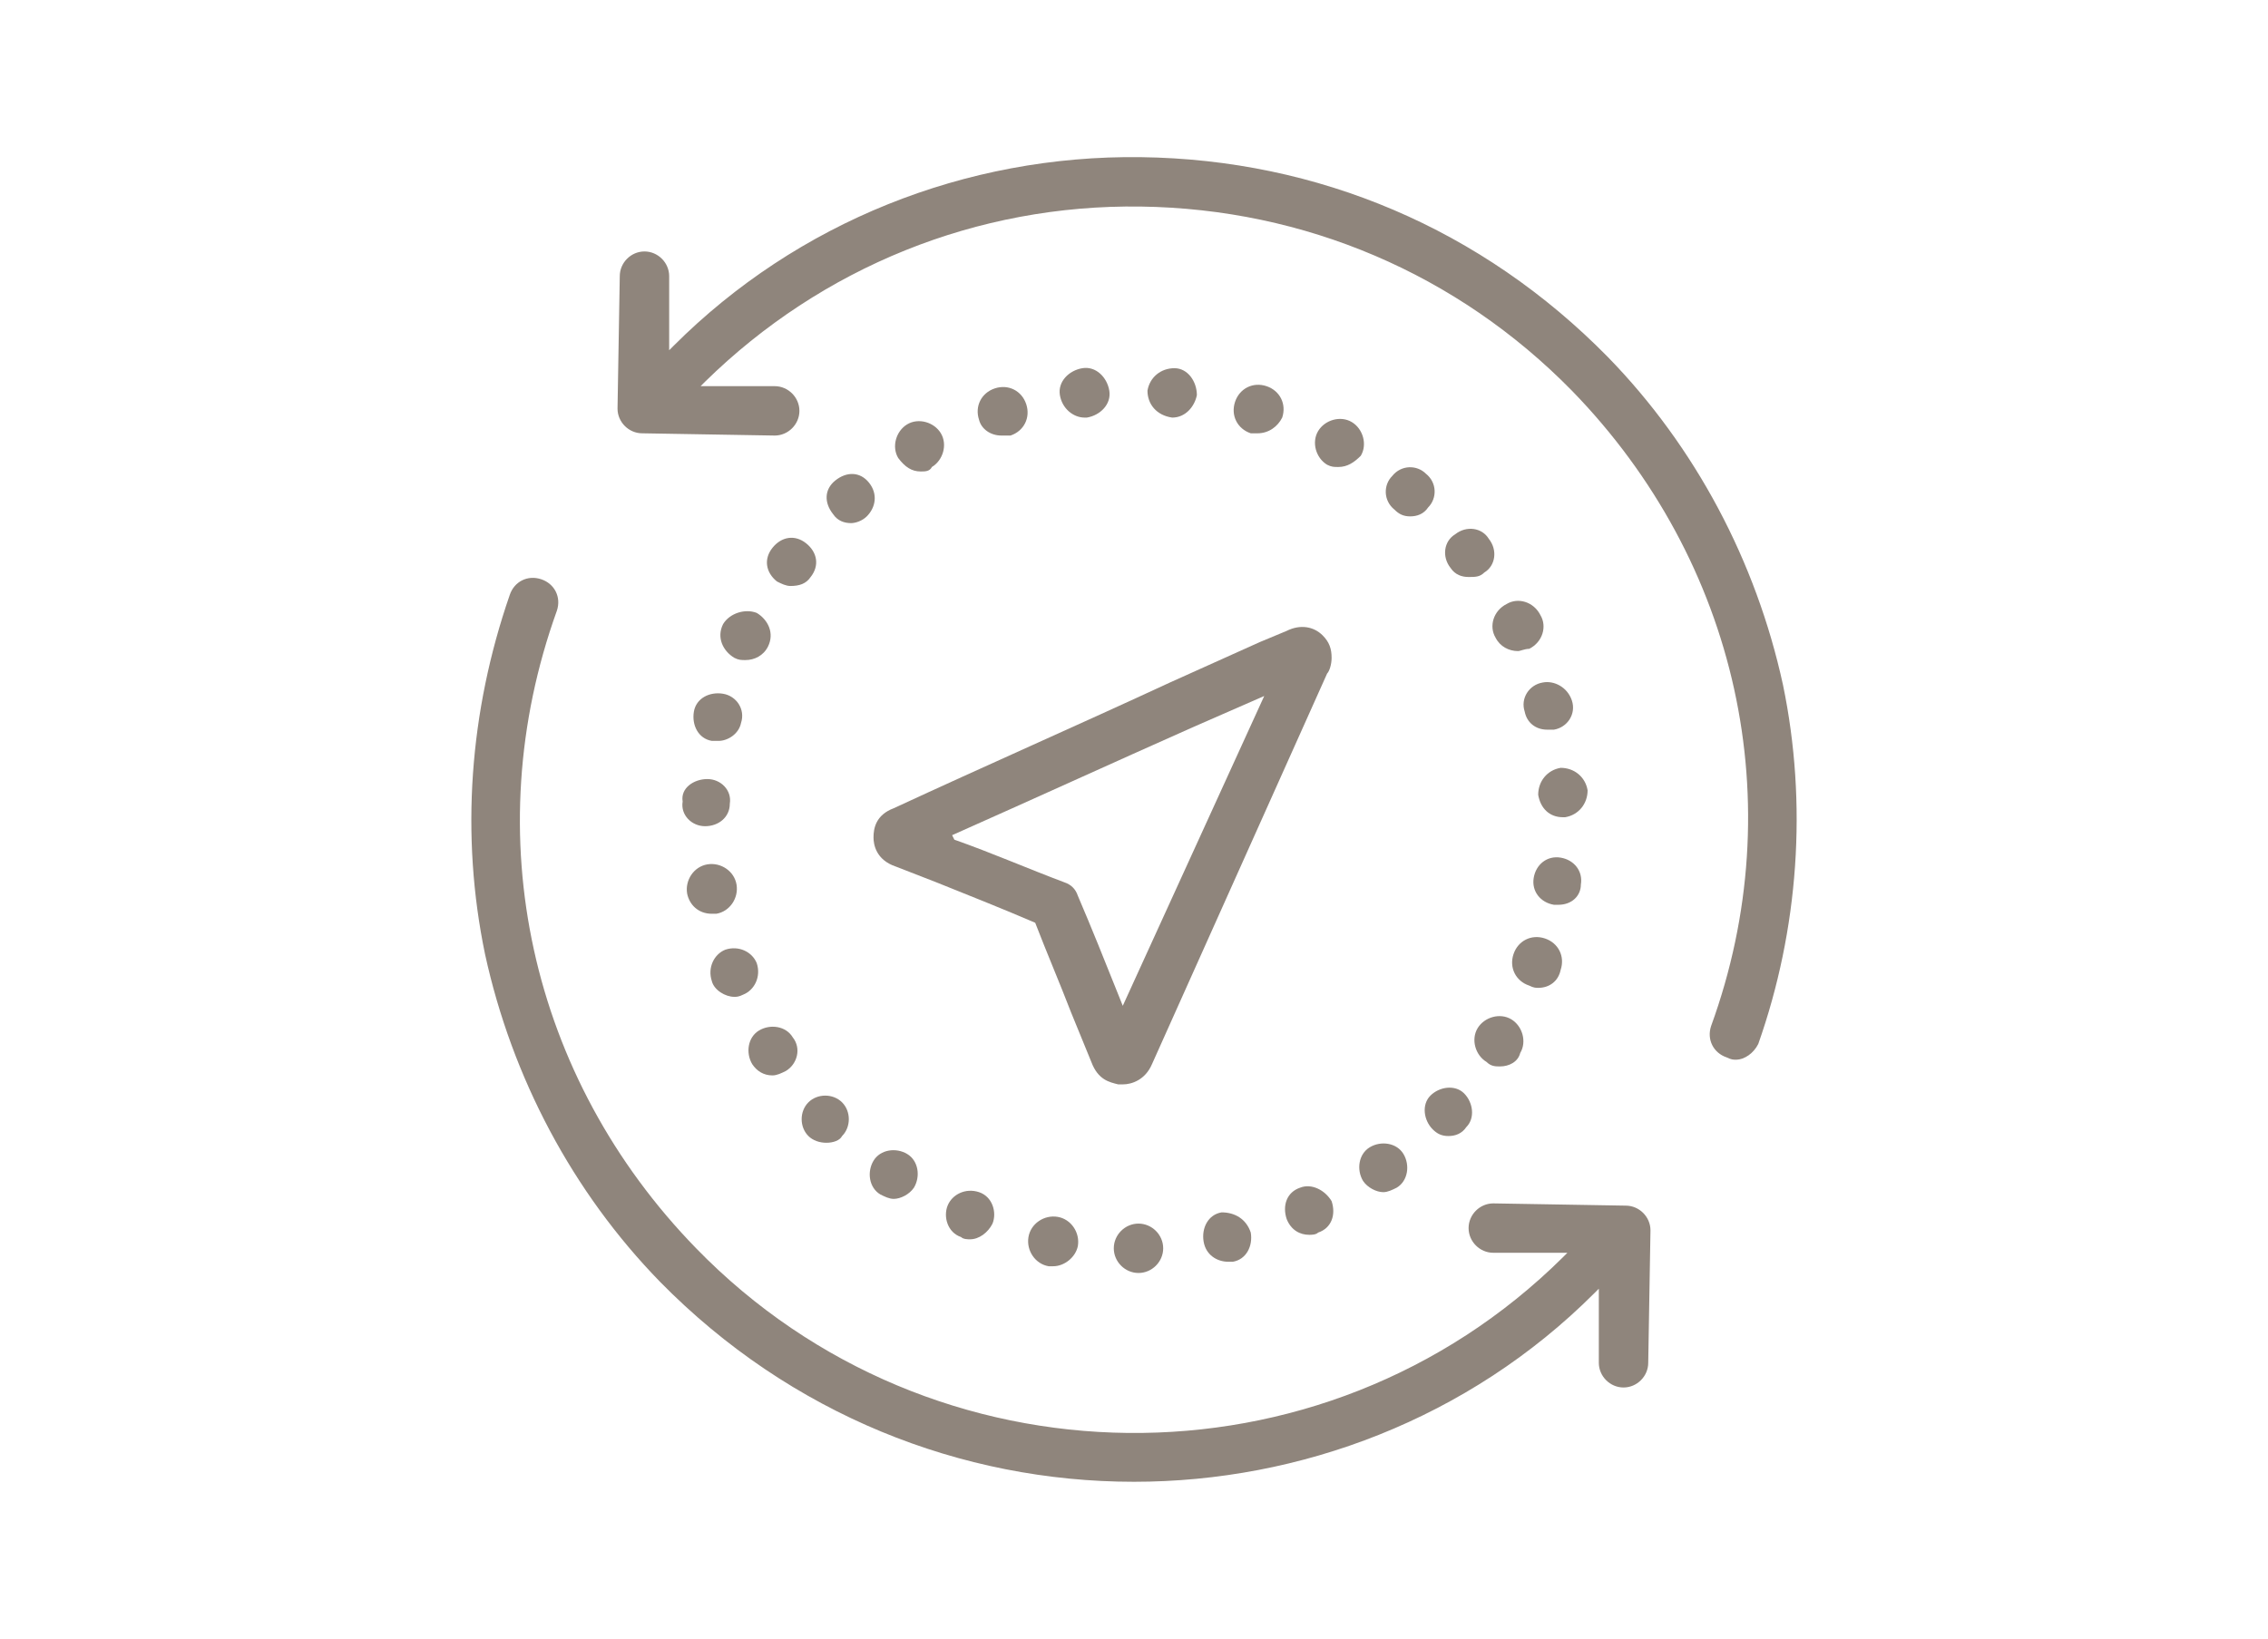 <?xml version="1.0" encoding="utf-8"?>
<!-- Generator: Adobe Illustrator 22.0.1, SVG Export Plug-In . SVG Version: 6.00 Build 0)  -->
<svg version="1.1" id="Layer_1" xmlns="http://www.w3.org/2000/svg" xmlns:xlink="http://www.w3.org/1999/xlink" x="0px" y="0px"
	 viewBox="0 0 101 73" style="enable-background:new 0 0 101 73;" xml:space="preserve">
<style type="text/css">
	.st0{fill:#8F857C;}
</style>
<g>
	<path class="st0" d="M52.2,18.6C52.2,18.6,52.1,18.6,52.2,18.6c-0.7-0.1-1.1-0.6-1.1-1.2c0.1-0.6,0.6-1,1.2-1c0.6,0,1,0.6,1,1.2
		C53.2,18.1,52.8,18.6,52.2,18.6z"/>
	<path class="st0" d="M50.7,54.5c0.6,0,1.1,0.5,1.1,1.1c0,0.6-0.5,1.1-1.1,1.1c0,0,0,0,0,0c-0.6,0-1.1-0.5-1.1-1.1
		C49.6,55,50.1,54.5,50.7,54.5z"/>
	<path class="st0" d="M69.4,40.3c0,0-0.1,0-0.2,0c-0.6-0.1-1-0.6-0.9-1.2c0.1-0.6,0.6-1,1.2-0.9c0.6,0.1,1,0.6,0.9,1.2
		C70.4,39.9,70,40.3,69.4,40.3z"/>
	<path class="st0" d="M56,19.3c-0.1,0-0.2,0-0.3,0c-0.6-0.2-0.9-0.8-0.7-1.4c0.2-0.6,0.8-0.9,1.4-0.7c0.6,0.2,0.9,0.8,0.7,1.4
		C56.9,19,56.5,19.3,56,19.3z"/>
	<path class="st0" d="M70.7,35.2c0,0.6-0.4,1.1-1,1.2h-0.1c-0.6,0-1-0.4-1.1-1c0-0.6,0.4-1.1,1-1.2C70.1,34.2,70.6,34.6,70.7,35.2z"
		/>
	<path class="st0" d="M48.3,18.6c-0.5,0-1-0.4-1.1-1c-0.1-0.6,0.4-1.1,1-1.2c0.6-0.1,1.1,0.4,1.2,1c0.1,0.6-0.4,1.1-1,1.2H48.3z"/>
	<path class="st0" d="M44.6,19.4c-0.5,0-0.9-0.3-1-0.7c-0.2-0.6,0.1-1.2,0.7-1.4c0.6-0.2,1.2,0.1,1.4,0.7c0.2,0.6-0.1,1.2-0.7,1.4
		C44.8,19.4,44.7,19.4,44.6,19.4z"/>
	<path class="st0" d="M64.5,50.6c-0.3,0-0.5-0.1-0.7-0.3c-0.4-0.4-0.5-1.1-0.1-1.5c0.4-0.4,1.1-0.5,1.5-0.1c0.4,0.4,0.5,1.1,0.1,1.5
		C65.1,50.5,64.8,50.6,64.5,50.6z"/>
	<path class="st0" d="M62.1,22.7c-0.5-0.4-0.5-1.1-0.1-1.5c0.4-0.5,1.1-0.5,1.5-0.1c0.5,0.4,0.5,1.1,0.1,1.5
		c-0.2,0.3-0.5,0.4-0.8,0.4C62.5,23,62.3,22.9,62.1,22.7z"/>
	<path class="st0" d="M41,21c-0.4,0-0.7-0.2-1-0.6c-0.3-0.5-0.1-1.2,0.4-1.5c0.5-0.3,1.2-0.1,1.5,0.4c0.3,0.5,0.1,1.2-0.4,1.5
		C41.4,21,41.2,21,41,21z"/>
	<path class="st0" d="M68.5,44c-0.1,0-0.2,0-0.4-0.1c-0.6-0.2-0.9-0.8-0.7-1.4c0.2-0.6,0.8-0.9,1.4-0.7c0.6,0.2,0.9,0.8,0.7,1.4
		C69.4,43.7,69,44,68.5,44z"/>
	<path class="st0" d="M59.6,20.8c-0.2,0-0.3,0-0.5-0.1c-0.5-0.3-0.7-1-0.4-1.5c0.3-0.5,1-0.7,1.5-0.4c0.5,0.3,0.7,1,0.4,1.5
		C60.3,20.6,60,20.8,59.6,20.8z"/>
	<path class="st0" d="M59.3,53.5c0.2,0.6,0,1.2-0.6,1.4c-0.1,0.1-0.3,0.1-0.4,0.1c-0.4,0-0.8-0.2-1-0.7c-0.2-0.6,0-1.2,0.6-1.4
		C58.4,52.7,59,53,59.3,53.5z"/>
	<path class="st0" d="M62.2,52.9c-0.2,0.1-0.4,0.2-0.6,0.2c-0.3,0-0.7-0.2-0.9-0.5c-0.3-0.5-0.2-1.2,0.3-1.5
		c0.5-0.3,1.2-0.2,1.5,0.3C62.8,51.9,62.7,52.6,62.2,52.9z"/>
	<path class="st0" d="M55.7,54.9c0.1,0.6-0.2,1.2-0.8,1.3c-0.1,0-0.2,0-0.2,0c-0.5,0-1-0.3-1.1-0.9c-0.1-0.6,0.2-1.2,0.8-1.3
		C55,54,55.5,54.3,55.7,54.9z"/>
	<path class="st0" d="M64.6,25.3c-0.4-0.5-0.3-1.2,0.2-1.5c0.5-0.4,1.2-0.3,1.5,0.2c0.4,0.5,0.3,1.2-0.2,1.5
		c-0.2,0.2-0.4,0.2-0.7,0.2C65.1,25.7,64.8,25.6,64.6,25.3z"/>
	<path class="st0" d="M36.8,50.9c-0.3,0-0.6-0.1-0.8-0.3c-0.4-0.4-0.4-1.1,0-1.5c0.4-0.4,1.1-0.4,1.5,0c0.4,0.4,0.4,1.1,0,1.5
		C37.4,50.8,37.1,50.9,36.8,50.9z"/>
	<path class="st0" d="M34.6,25.9c-0.5-0.4-0.6-1-0.2-1.5c0.4-0.5,1-0.6,1.5-0.2c0.5,0.4,0.6,1,0.2,1.5c-0.2,0.3-0.5,0.4-0.9,0.4
		C35,26.1,34.8,26,34.6,25.9z"/>
	<path class="st0" d="M33.7,27.3c0.5,0.3,0.8,0.9,0.5,1.5c-0.2,0.4-0.6,0.6-1,0.6c-0.2,0-0.3,0-0.5-0.1c-0.5-0.3-0.8-0.9-0.5-1.5
		C32.5,27.3,33.2,27.1,33.7,27.3z"/>
	<path class="st0" d="M67.6,29c-0.4,0-0.8-0.2-1-0.6c-0.3-0.5-0.1-1.2,0.5-1.5c0.5-0.3,1.2-0.1,1.5,0.5c0.3,0.5,0.1,1.2-0.5,1.5
		C67.9,28.9,67.7,29,67.6,29z"/>
	<path class="st0" d="M37.9,23.3c-0.3,0-0.6-0.1-0.8-0.4c-0.4-0.5-0.4-1.1,0.1-1.5c0.5-0.4,1.1-0.4,1.5,0.1c0.4,0.5,0.3,1.1-0.1,1.5
		C38.4,23.2,38.1,23.3,37.9,23.3z"/>
	<path class="st0" d="M70,31.2c0.2,0.6-0.2,1.2-0.8,1.3c-0.1,0-0.2,0-0.3,0c-0.5,0-0.9-0.3-1-0.8c-0.2-0.6,0.2-1.2,0.8-1.3
		C69.2,30.3,69.8,30.6,70,31.2z"/>
	<path class="st0" d="M39.8,53.4c-0.2,0-0.4-0.1-0.6-0.2c-0.5-0.3-0.6-1-0.3-1.5c0.3-0.5,1-0.6,1.5-0.3c0.5,0.3,0.6,1,0.3,1.5
		C40.5,53.2,40.1,53.4,39.8,53.4z"/>
	<path class="st0" d="M32.7,44.4c-0.4,0-0.9-0.3-1-0.7c-0.2-0.6,0.1-1.2,0.6-1.4c0.6-0.2,1.2,0.1,1.4,0.6c0.2,0.6-0.1,1.2-0.6,1.4
		C32.9,44.4,32.8,44.4,32.7,44.4z"/>
	<path class="st0" d="M30.6,39.8c-0.1-0.6,0.3-1.2,0.9-1.3c0.6-0.1,1.2,0.3,1.3,0.9c0.1,0.6-0.3,1.2-0.9,1.3c-0.1,0-0.1,0-0.2,0
		C31.1,40.7,30.7,40.3,30.6,39.8z"/>
	<path class="st0" d="M66.8,47.5c-0.2,0-0.4,0-0.6-0.2c-0.5-0.3-0.7-1-0.4-1.5c0.3-0.5,1-0.7,1.5-0.4c0.5,0.3,0.7,1,0.4,1.5
		C67.6,47.3,67.2,47.5,66.8,47.5z"/>
	<path class="st0" d="M35,47.7c-0.2,0.1-0.4,0.2-0.6,0.2c-0.4,0-0.7-0.2-0.9-0.5c-0.3-0.5-0.2-1.2,0.3-1.5c0.5-0.3,1.2-0.2,1.5,0.3
		C35.7,46.7,35.5,47.4,35,47.7z"/>
	<path class="st0" d="M47.1,54.2c0.6,0.1,1,0.7,0.9,1.3c-0.1,0.5-0.6,0.9-1.1,0.9c-0.1,0-0.1,0-0.2,0c-0.6-0.1-1-0.7-0.9-1.3
		C45.9,54.5,46.5,54.1,47.1,54.2z"/>
	<path class="st0" d="M43.6,53.1C43.6,53.1,43.6,53.1,43.6,53.1c0.6,0.2,0.8,0.9,0.6,1.4c-0.2,0.4-0.6,0.7-1,0.7
		c-0.1,0-0.3,0-0.4-0.1c0,0,0,0,0,0c-0.6-0.2-0.8-0.9-0.6-1.4C42.4,53.2,43,52.9,43.6,53.1z"/>
	<path class="st0" d="M33,32.2C32.9,32.7,32.4,33,32,33c-0.1,0-0.2,0-0.3,0c-0.6-0.1-0.9-0.7-0.8-1.3c0.1-0.6,0.7-0.9,1.3-0.8
		C32.8,31,33.2,31.6,33,32.2z"/>
	<path class="st0" d="M31.5,34.7c0.6,0,1.1,0.5,1,1.1c0,0.6-0.5,1-1.1,1h0c-0.6,0-1.1-0.5-1-1.1C30.3,35.1,30.9,34.7,31.5,34.7z"/>
	<path class="st0" d="M70,17.4c-5.1-5.2-11.9-8.1-19.2-8.2c-7.3-0.1-14.2,2.7-19.4,7.8l-0.2,0.2l3.3,0c0.6,0,1.1,0.5,1.1,1.1
		c0,0.6-0.5,1.1-1.1,1.1h0l-5.9-0.1c-0.6,0-1.1-0.5-1.1-1.1l0.1-5.9c0-0.6,0.5-1.1,1.1-1.1c0.6,0,1.1,0.5,1.1,1.1l0,3.3l0.2-0.2
		C35.5,9.9,43,6.9,50.8,7c7.9,0.1,15.2,3.2,20.8,8.9c3.9,4,6.6,9.1,7.8,14.6c1.1,5.3,0.7,10.9-1.1,16c-0.2,0.4-0.6,0.7-1,0.7
		c-0.1,0-0.2,0-0.4-0.1c-0.6-0.2-0.9-0.8-0.7-1.4C79.8,35.8,77.4,25,70,17.4z"/>
	<path class="st0" d="M22.7,26.5c0.2-0.6,0.8-0.9,1.4-0.7c0.6,0.2,0.9,0.8,0.7,1.4C21.2,37.2,23.6,48,31,55.6
		c10.5,10.8,27.9,11,38.6,0.4l0.2-0.2l-3.3,0c-0.6,0-1.1-0.5-1.1-1.1s0.5-1.1,1.1-1.1l5.9,0.1c0.6,0,1.1,0.5,1.1,1.1l-0.1,5.9
		c0,0.6-0.5,1.1-1.1,1.1h0c-0.6,0-1.1-0.5-1.1-1.1l0-3.3l-0.2,0.2C65.4,63.2,57.9,66,50.5,66c-7.7,0-15.3-3-21.1-8.9
		c-3.9-4-6.6-9.1-7.8-14.6C20.5,37.2,20.9,31.7,22.7,26.5z"/>
	<path class="st0" d="M41.7,39.3c1.5,0.6,3,1.2,4.4,1.8c0.5,1.3,1.1,2.7,1.6,4l0.9,2.2c0.3,0.8,0.8,0.9,1.2,1H50
		c0.4,0,1-0.2,1.3-0.9L59.1,30c0.1-0.1,0.2-0.4,0.2-0.7c0-0.4-0.1-0.7-0.4-1c-0.4-0.4-1-0.5-1.6-0.2l-1.2,0.5l-4,1.8
		c-4.1,1.9-8.2,3.7-12.3,5.6c-0.8,0.3-0.9,0.9-0.9,1.3c0,0.3,0.1,1,1,1.3L41.7,39.3z M42.4,37.2c3.6-1.6,7.1-3.2,10.7-4.8l3.2-1.4
		L50,44.8l-0.2-0.5c-0.6-1.5-1.2-3-1.8-4.4c-0.1-0.3-0.3-0.5-0.6-0.6c-1.6-0.6-3.2-1.3-4.9-1.9L42.4,37.2z"/>
</g>
</svg>
